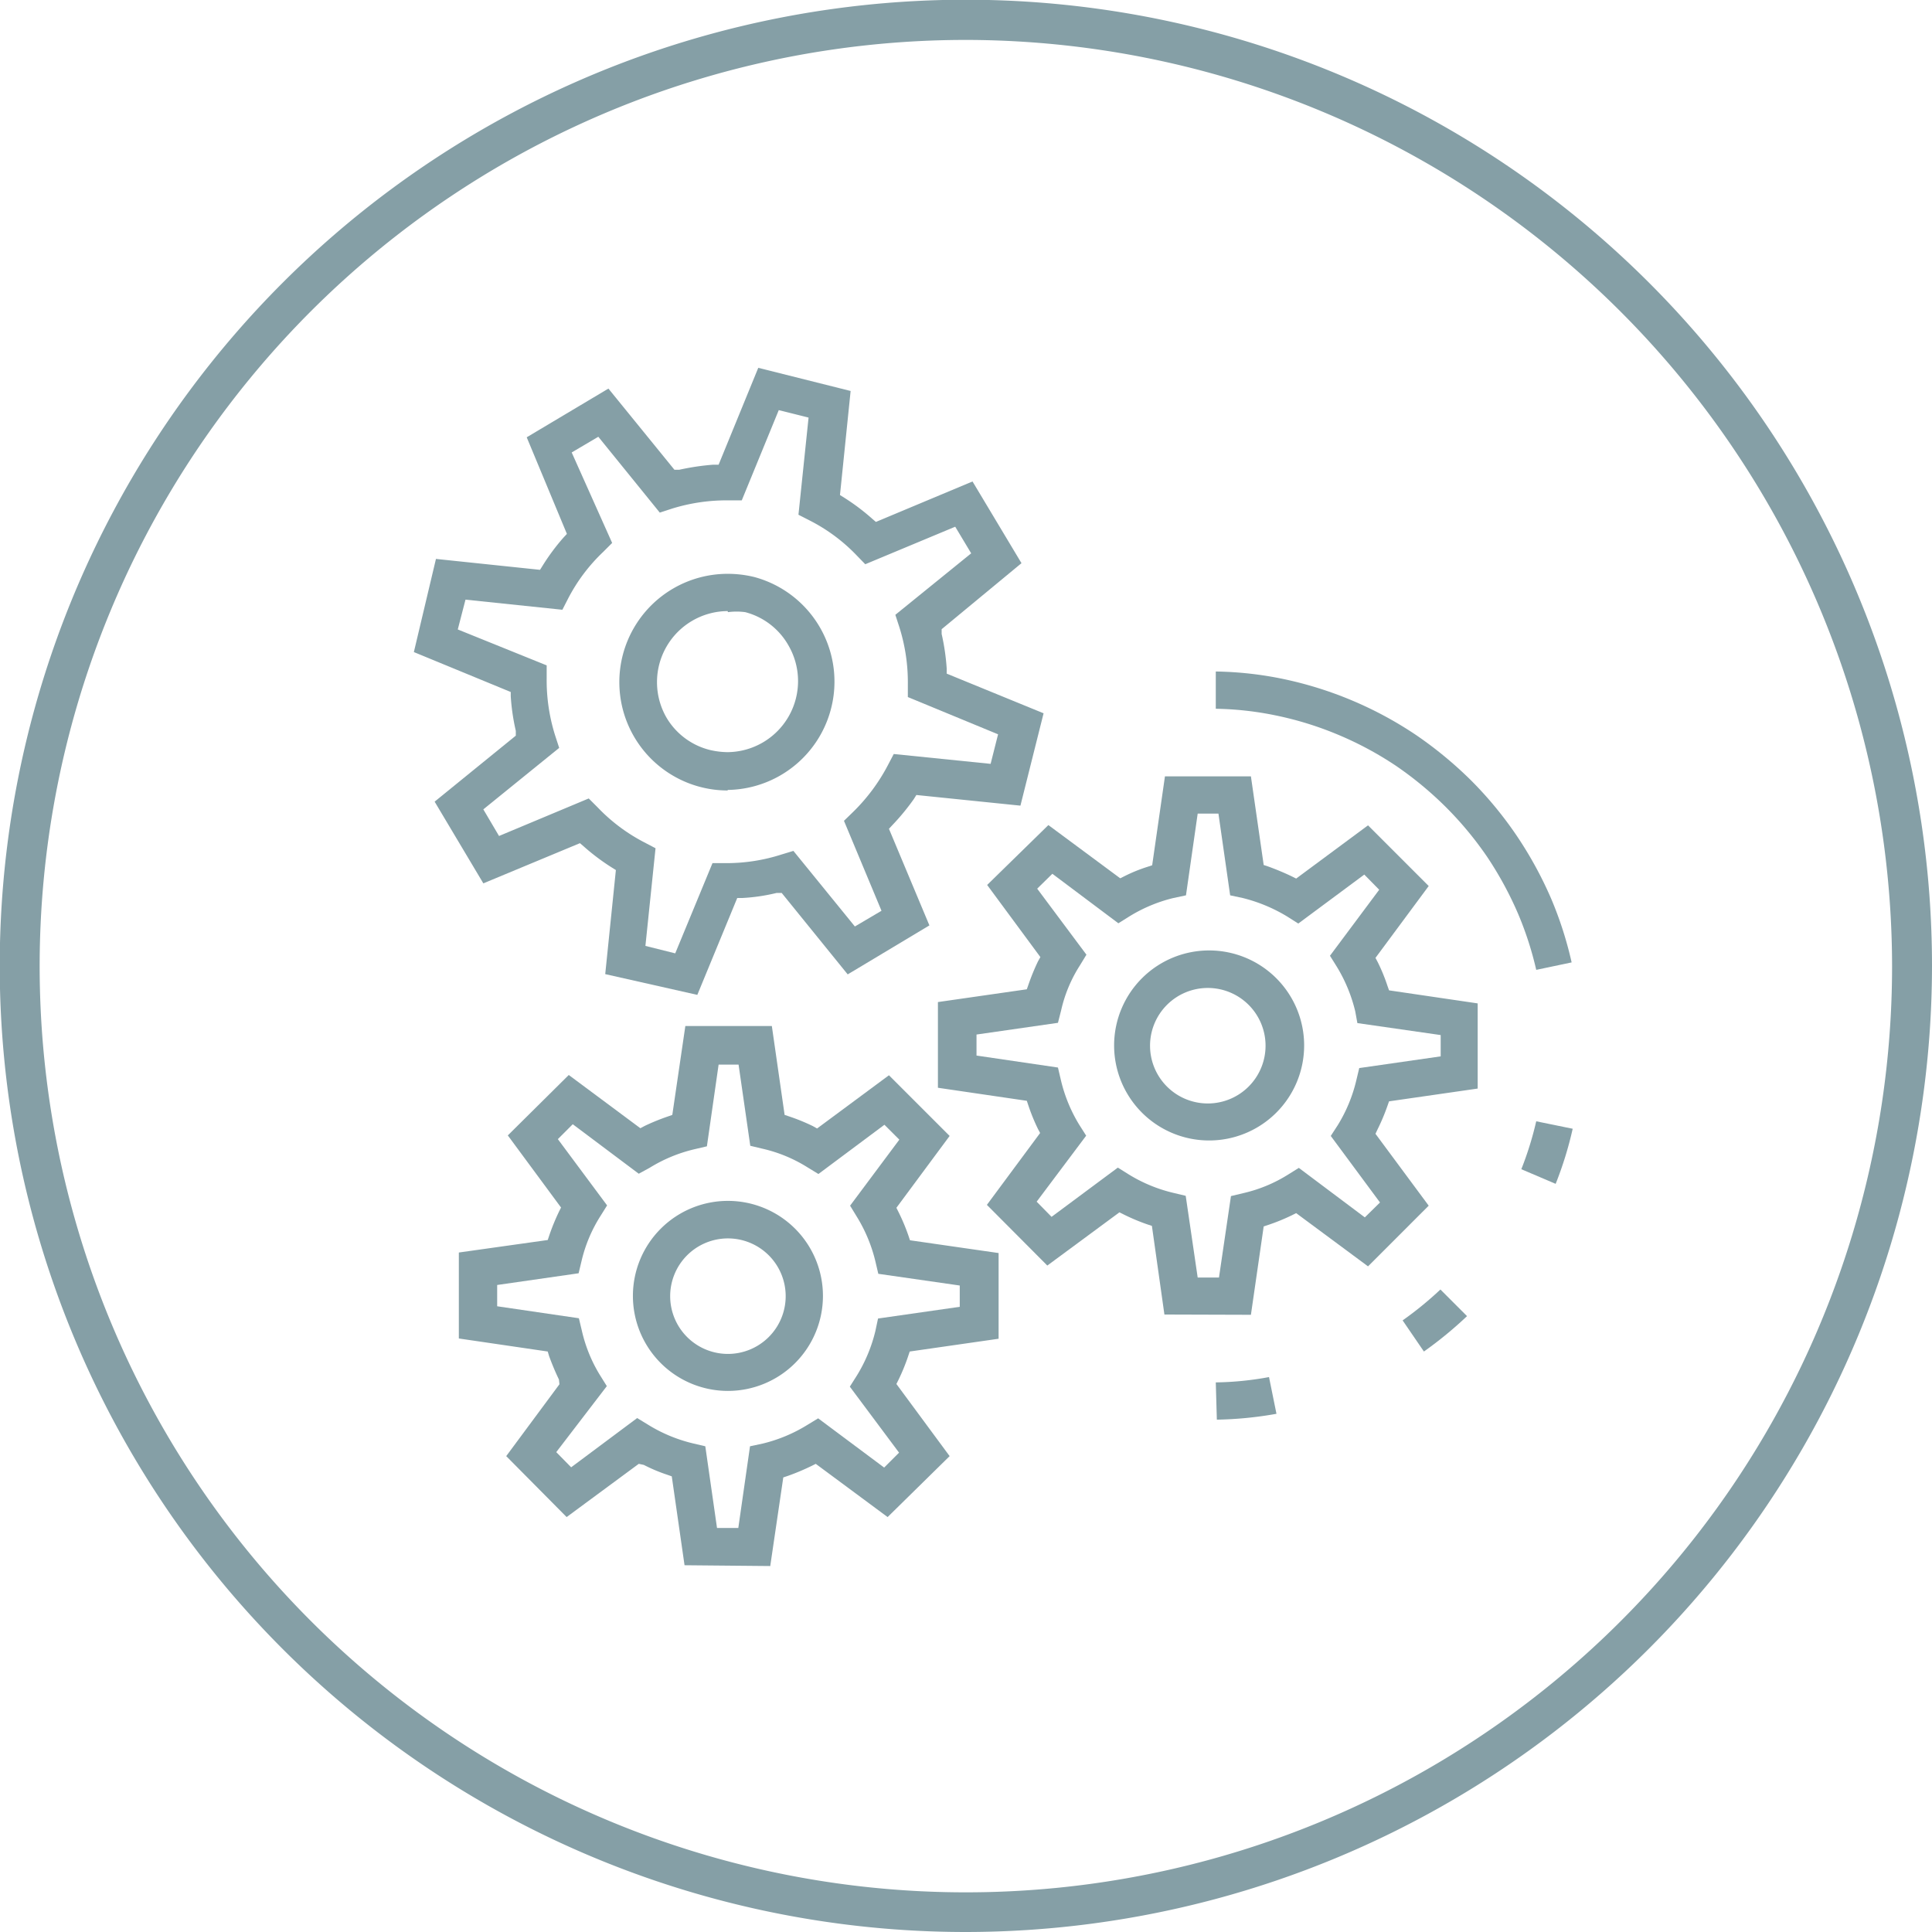 <svg xmlns="http://www.w3.org/2000/svg" viewBox="0 0 72.59 72.59"><defs><style>.cls-1{fill:#859fa6;}</style></defs><g id="Layer_2" data-name="Layer 2"><g id="headline"><g id="WorkingWithMachines"><path class="cls-1" d="M57.72,36.44a12.61,12.61,0,0,0-.67-2.08,13.29,13.29,0,0,0-1.17-2.16,13,13,0,0,0-1.55-1.87,13.27,13.27,0,0,0-1.87-1.55,12.75,12.75,0,0,0-2.15-1.16,12.61,12.61,0,0,0-2.38-.74,12,12,0,0,0-2.25-.25v-1.4a13.34,13.34,0,0,1,2.53.28,14.16,14.16,0,0,1,5,2.11,14.85,14.85,0,0,1,2.08,1.72A14.18,14.18,0,0,1,57,31.42a14.55,14.55,0,0,1,1.3,2.39,14,14,0,0,1,.75,2.35Z"/><path class="cls-1" d="M27.35,52.26a3.57,3.57,0,1,1,3.57-3.56A3.57,3.57,0,0,1,27.35,52.26Zm0-5.73a2.17,2.17,0,1,0,2.17,2.17A2.17,2.17,0,0,0,27.35,46.53Z"/><path class="cls-1" d="M52.7,49.61a13.07,13.07,0,0,0,1.42-1.16l1,1a14.68,14.68,0,0,1-1.62,1.33Z"/><path class="cls-1" d="M45.38,42.85A3.57,3.57,0,1,1,49,39.28,3.57,3.57,0,0,1,45.38,42.85Zm0-5.73a2.17,2.17,0,1,0,2.17,2.16A2.17,2.17,0,0,0,45.38,37.12Z"/><path class="cls-1" d="M43.75,49.39l-.47-3.33L43.1,46a7.46,7.46,0,0,1-.88-.37l-.16-.08-2.71,2-2.27-2.28,2-2.7L39,42.42a7.39,7.39,0,0,1-.36-.88l-.06-.18-3.34-.49V37.65l3.34-.48.06-.17a8.15,8.15,0,0,1,.36-.88l.09-.16-2-2.71L39.39,31l2.7,2,.16-.08a5.75,5.75,0,0,1,.86-.35l.18-.06.48-3.34H47l.48,3.33.18.06c.3.11.59.23.88.37l.16.08,2.7-2,2.28,2.28-2,2.7.09.17a6.77,6.77,0,0,1,.36.88l.06.17,3.33.49V40.9l-3.33.48-.06.17a7.74,7.74,0,0,1-.37.88l-.08.17,2,2.7-2.28,2.28-2.7-2-.16.08a7.39,7.39,0,0,1-.88.36l-.18.06L47,49.4ZM45,48h.8l.45-3.06.46-.11a5.45,5.45,0,0,0,1.69-.7l.4-.25,2.48,1.86.57-.56L50,42.68l.26-.4a5.7,5.7,0,0,0,.7-1.69l.11-.46,3.06-.44v-.8L51,38.44,50.92,38a5.81,5.81,0,0,0-.7-1.69l-.25-.4,1.85-2.48-.56-.57L48.78,34.7l-.41-.26a6,6,0,0,0-1.68-.7l-.47-.1-.44-3.07H45l-.44,3.07-.47.1a5.7,5.7,0,0,0-1.67.7l-.4.25-2.48-1.86-.57.56,1.85,2.48-.25.41a5.26,5.26,0,0,0-.7,1.68l-.12.47-3.06.44v.79l3.06.45.11.47a5.73,5.73,0,0,0,.69,1.68l.26.41-1.86,2.48.56.57L42,43.87l.4.25a5.7,5.7,0,0,0,1.69.7l.46.11Z"/><path class="cls-1" d="M25.72,58.81l-.48-3.34-.17-.06a6.09,6.09,0,0,1-.88-.37L24,55l-2.71,2-2.27-2.29,2-2.7L21,51.83c-.14-.29-.26-.58-.37-.88l-.05-.17-3.34-.49V47.06l3.34-.47.06-.18a8.15,8.15,0,0,1,.36-.88l.08-.16-2-2.71,2.29-2.27,2.69,2,.17-.09a8.14,8.14,0,0,1,.86-.35l.17-.06.49-3.34H29l.48,3.34.18.06a7.39,7.39,0,0,1,.88.36l.16.09,2.7-2,2.28,2.28-2,2.7.08.16a7.46,7.46,0,0,1,.37.88l.06.18,3.33.48v3.22l-3.34.48-.06.18a7.39,7.39,0,0,1-.36.88l-.08.16,2,2.71L33.35,57l-2.7-2-.16.08a8.59,8.59,0,0,1-.88.37l-.18.06-.49,3.33Zm1.22-1.4h.8l.44-3.07.47-.1a5.75,5.75,0,0,0,1.68-.7l.41-.25,2.48,1.85.56-.56L31.93,52.1l.26-.41a5.75,5.75,0,0,0,.7-1.68l.1-.47,3.07-.44v-.8L33,47.86l-.11-.47a5.75,5.75,0,0,0-.7-1.68l-.25-.41,1.85-2.48-.56-.56-2.48,1.85-.41-.25a5.45,5.45,0,0,0-1.69-.7l-.46-.11L27.75,40H27l-.44,3.07-.47.11a5.67,5.67,0,0,0-1.67.69L24,44.1l-2.48-1.86-.56.56,1.85,2.49-.25.4a5.47,5.47,0,0,0-.71,1.69l-.11.46-3.06.44v.8l3.07.45.11.46a5.53,5.53,0,0,0,.69,1.69l.25.4L20.9,54.56l.56.57,2.48-1.85.41.25a5.75,5.75,0,0,0,1.68.7l.47.11Z"/><path class="cls-1" d="M57.16,43.93a12.51,12.51,0,0,0,.56-1.8l1.37.28a13.75,13.75,0,0,1-.64,2.07Z"/><path class="cls-1" d="M45.68,51.94a11.74,11.74,0,0,0,2-.2l.28,1.38a14,14,0,0,1-2.24.22Z"/><path class="cls-1" d="M22.74,36.6l.4-3.91-.16-.1a8,8,0,0,1-1.05-.79l-.14-.12-3.63,1.51-1.83-3.07,3.05-2.48,0-.18a8,8,0,0,1-.19-1.3V26l-3.64-1.5L16.38,21l3.91.41.1-.16a7.93,7.93,0,0,1,.78-1.05l.13-.14-1.51-3.63,3.07-1.83,2.48,3.05.18,0a9.27,9.27,0,0,1,1.27-.19H27l1.49-3.64,3.47.87-.4,3.91.16.1a8,8,0,0,1,1.05.79l.14.12,3.63-1.52,1.84,3.07-3,2.48,0,.18a8.32,8.32,0,0,1,.19,1.3v.19l3.64,1.49-.87,3.47-3.91-.4-.1.16A8.65,8.65,0,0,1,33.53,31l-.13.14,1.52,3.63-3.07,1.84-2.48-3.06-.19,0a7,7,0,0,1-1.29.19l-.19,0-1.5,3.64Zm1.51-1.06,1.12.28,1.4-3.39h.58a6.76,6.76,0,0,0,2-.32l.46-.14,2.31,2.84,1-.59-1.41-3.38.34-.33a7,7,0,0,0,1.31-1.76l.22-.42,3.64.37.28-1.11-3.39-1.4v-.47a6.9,6.9,0,0,0-.32-2.16l-.15-.46,2.85-2.31-.6-1-3.38,1.41-.33-.34a6.54,6.54,0,0,0-1.75-1.3l-.43-.22.38-3.65-1.12-.28-1.39,3.39h-.48a6.92,6.92,0,0,0-2.14.31l-.46.15-2.31-2.85-1,.59L23,20.4l-.34.34a6.58,6.58,0,0,0-1.31,1.74l-.22.43-3.64-.38-.29,1.12L20.54,25v.48a6.9,6.9,0,0,0,.32,2.16l.15.46-2.85,2.31.59,1L22.12,30l.34.34a6.63,6.63,0,0,0,1.75,1.31l.42.22Z"/><path class="cls-1" d="M27.34,29.7a4.07,4.07,0,0,1,0-8.14,4.19,4.19,0,0,1,1,.12,4.07,4.07,0,0,1-1,8Zm0-6.74a2.67,2.67,0,0,0-2.3,4,2.63,2.63,0,0,0,1.64,1.22,3,3,0,0,0,.66.08,2.67,2.67,0,0,0,2.29-4A2.63,2.63,0,0,0,28,23,2.46,2.46,0,0,0,27.35,23Z"/><path class="cls-1" d="M36.29,72.59A36.3,36.3,0,1,1,72.59,36.3,36.33,36.33,0,0,1,36.29,72.59Zm0-71.09a34.8,34.8,0,1,0,34.8,34.8A34.84,34.84,0,0,0,36.29,1.5Z"/></g></g></g></svg>